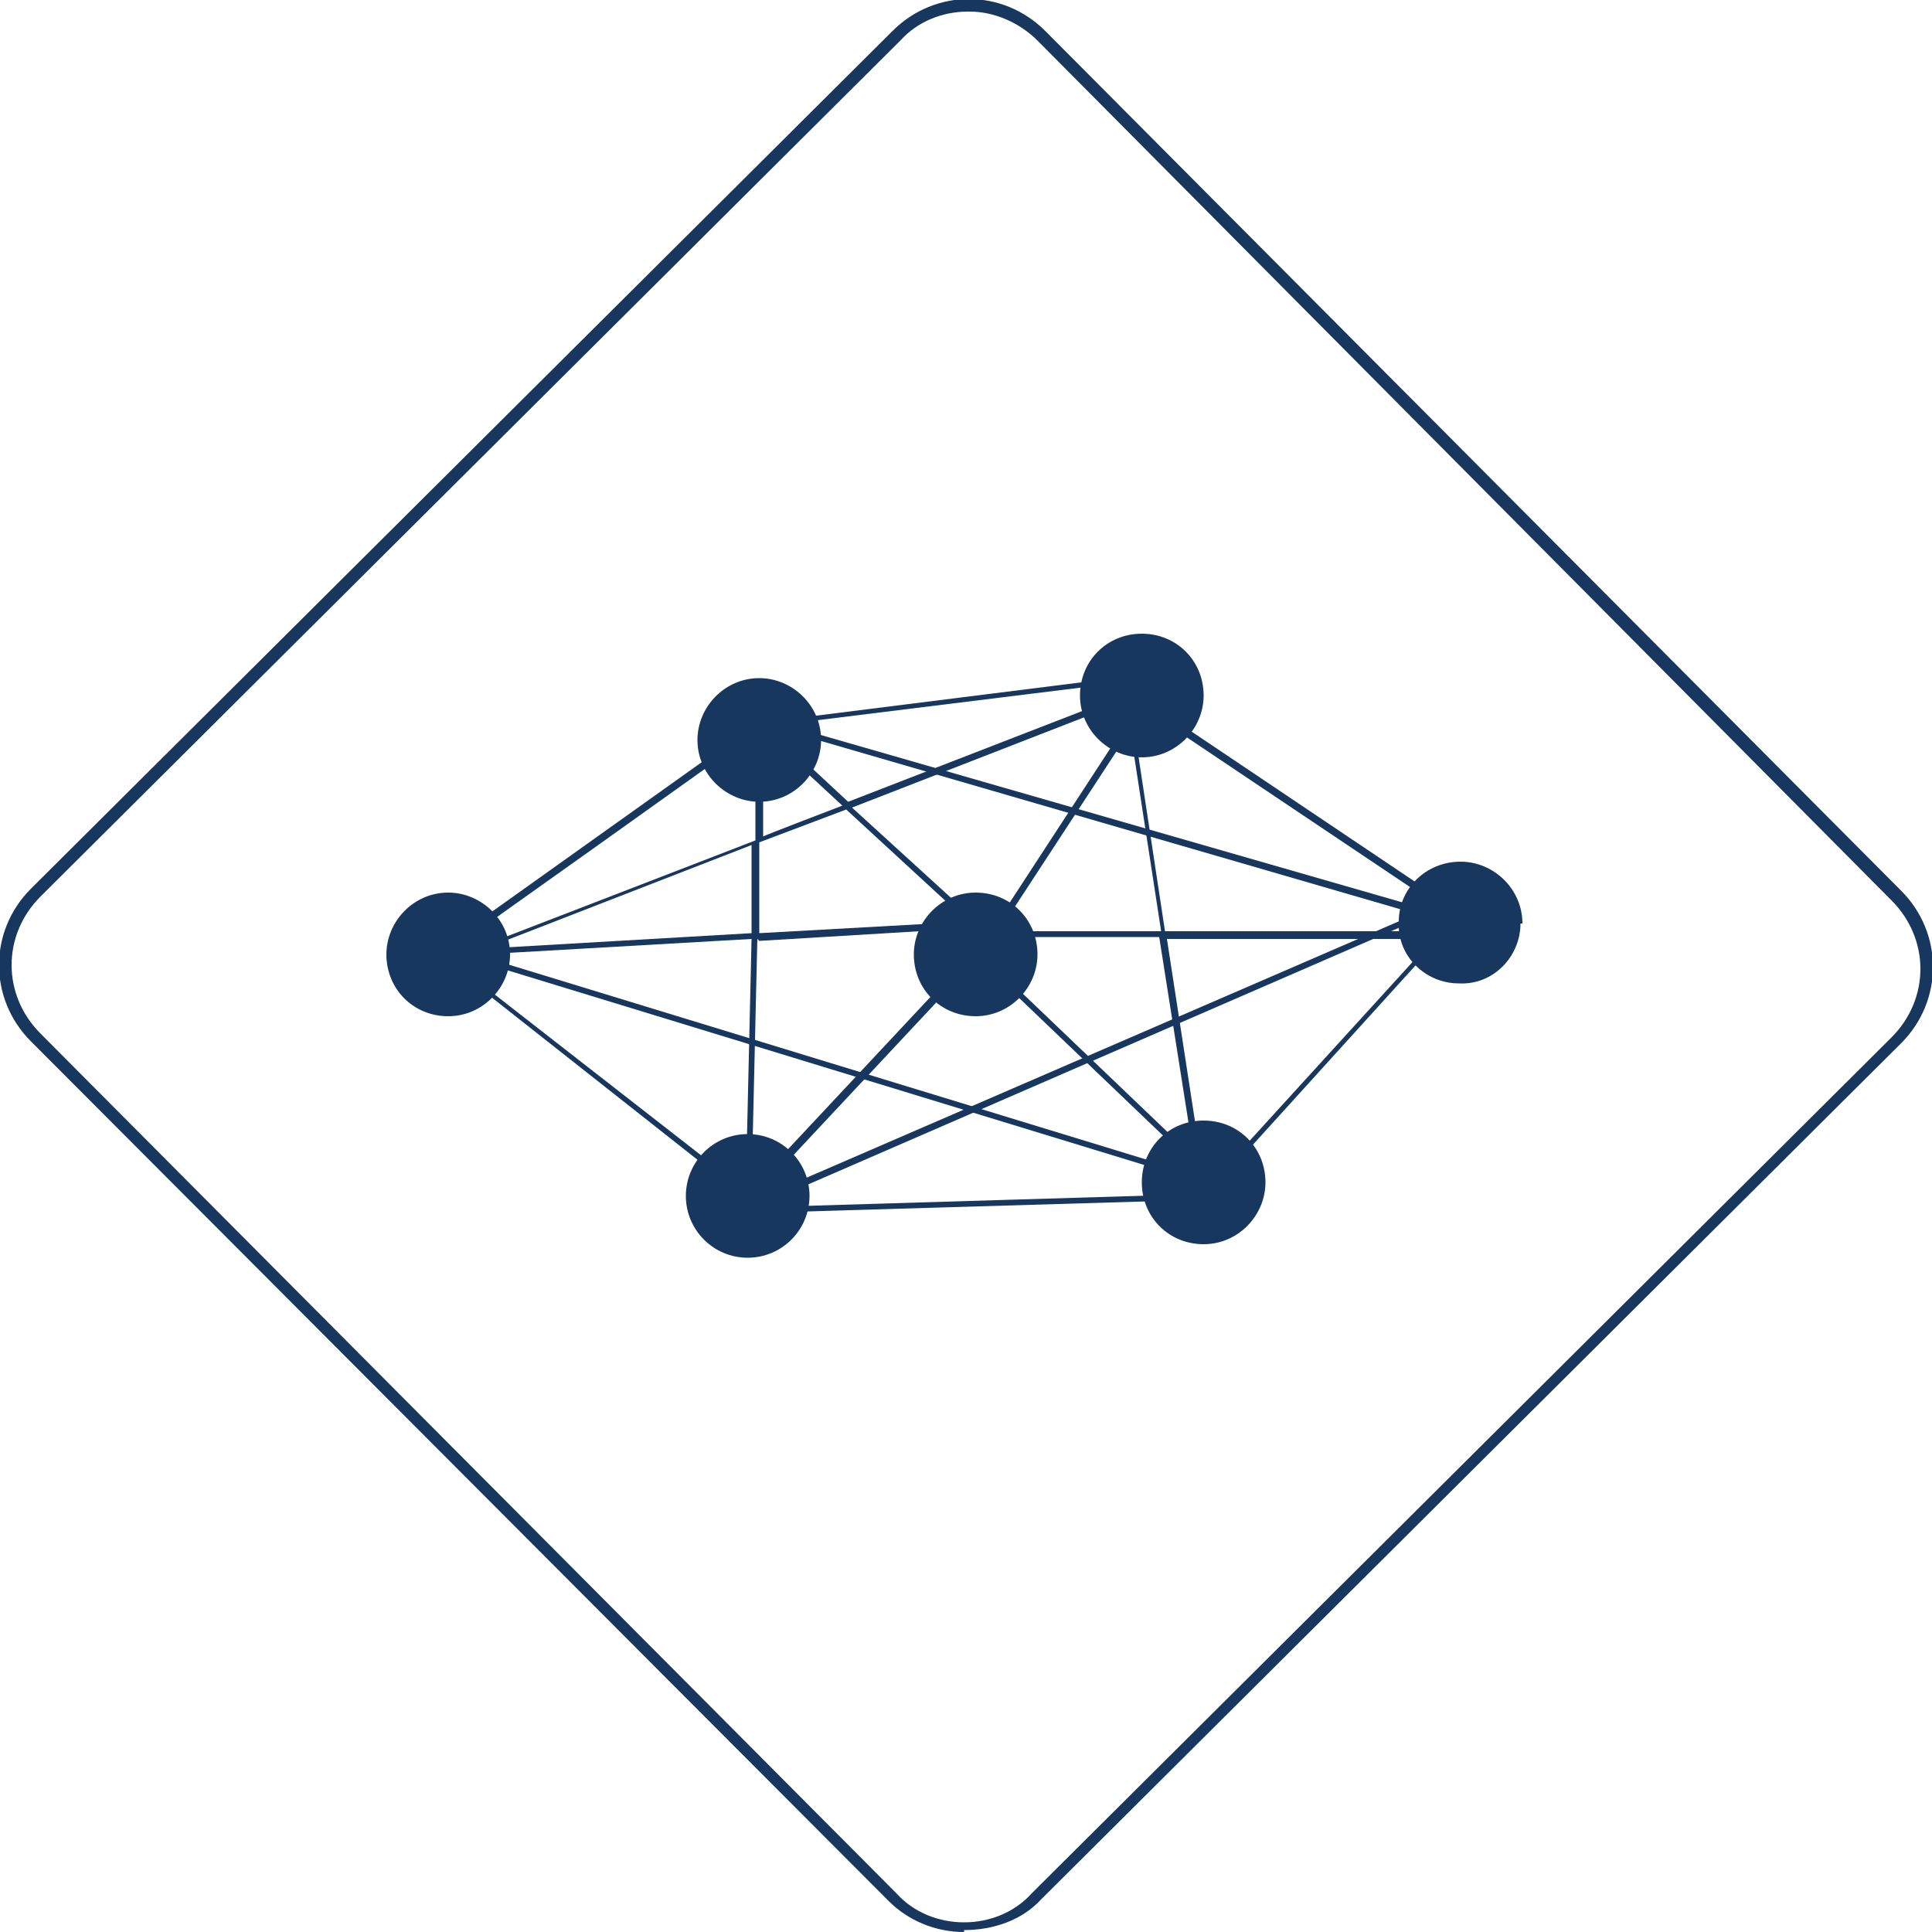 <?xml version="1.0" encoding="UTF-8"?>
<svg id="Layer_1" data-name="Layer 1" xmlns="http://www.w3.org/2000/svg" version="1.1" viewBox="0 0 100 100">
  <defs>
    <style>
      .cls-1 {
        fill: #17375f;
        stroke-width: 0px;
      }
    </style>
  </defs>
  <path class="cls-1" d="M42.5,38.3c0,1.7-1.4,3.2-3.2,3.2-1.7,0-3.2-1.4-3.2-3.2,0-1.7,1.4-3.2,3.2-3.2h0c1.7,0,3.2,1.4,3.2,3.2Z"/>
  <path class="cls-1" d="M53.7,49.4c0,1.7-1.4,3.2-3.2,3.2s-3.2-1.4-3.2-3.2c0-1.7,1.4-3.2,3.2-3.2s3.2,1.4,3.2,3.2h0Z"/>
  <path class="cls-1" d="M26.4,49.4c0,1.7-1.4,3.2-3.2,3.2s-3.2-1.4-3.2-3.2c0-1.7,1.4-3.2,3.2-3.2h0c1.7,0,3.2,1.4,3.2,3.2Z"/>
  <path class="cls-1" d="M78.7,47.8c0,1.7-1.4,3.2-3.2,3.1-1.7,0-3.2-1.4-3.1-3.2,0-1.7,1.4-3.1,3.2-3.1,1.7,0,3.2,1.4,3.2,3.2,0,0,0,0,0,0Z"/>
  <path class="cls-1" d="M65.5,61.2c0,1.7-1.4,3.2-3.2,3.2s-3.2-1.4-3.2-3.2,1.4-3.2,3.2-3.2,3.2,1.4,3.2,3.2h0Z"/>
  <path class="cls-1" d="M62.3,36c0,1.7-1.4,3.2-3.2,3.2-1.7,0-3.2-1.4-3.2-3.2s1.4-3.2,3.2-3.2,3.2,1.4,3.2,3.2h0Z"/>
  <circle class="cls-1" cx="38.7" cy="61.9" r="3.2"/>
  <path class="cls-1" d="M38.6,62.8v-.8l-16.1-12.7,16.7-11.9h.2l19.9-2.5,1.1,1-.2.2-1.1-.9-19.4,2.4,4.2,3.9,14.7-5.7h0l18.9,12.7h-2.9l-11.7,12.9-.7-.6.2,1.3h-.2l-23.7.7ZM38.9,62v.5l23.3-.7-.2-1.3-11.4-10.9-11.6,12.4ZM23.2,49.6l15.4,12,.3-13-15.7.9ZM39.2,48.6l-.3,12.9,11.6-12.4,11.3,10.8-1.8-11.4h-8.9l7.5-11.5,1.7,11.2h14.1l.8-.8-16.7-11.2-14.4,5.6,6.8,6.2-11.6.7ZM62.2,60.3l.7.7,11.3-12.4h-13.8l1.8,11.7ZM23,49.4l.3.2,15.8-6.1v-5.6c.1,0-16.1,11.5-16.1,11.5ZM39,43.7l-13.9,5.4,13.8-.8v-4.6ZM39.3,43.6v4.7c0,0,10.8-.6,10.8-.6l-6.3-5.8-4.5,1.7ZM74.9,48.2h1.6l-1-.7-.6.7ZM51.7,48.2h8.4l-1.6-10.4-6.8,10.4ZM39.5,37.9v5.4c-.1,0,4.1-1.6,4.1-1.6l-4.1-3.8Z"/>
  <rect class="cls-1" x="43" y="36.4" width=".3" height="37.5" transform="translate(-22.1 80.4) rotate(-73)"/>
  <polygon class="cls-1" points="40 62.1 39.8 61.8 73.3 47.3 39.9 37.6 39.9 37.3 74.3 47.2 40 62.1"/>
  <path class="cls-1" d="M49.9,100c-1.5,0-2.9-.6-3.9-1.6L1.6,53.9c-2.2-2.2-2.2-5.7,0-7.9,0,0,0,0,0,0L46.2,1.6c2.2-2.2,5.7-2.2,7.9,0,0,0,0,0,0,0l44.3,44.5c2.2,2.2,2.2,5.7,0,7.9l-44.5,44.3c-1,1.1-2.5,1.6-4,1.6ZM50.1.6c-1.3,0-2.6.5-3.5,1.5L2.1,46.4c-2,2-2,5.1,0,7.1l44.3,44.5c.9,1,2.2,1.5,3.5,1.5,1.3,0,2.6-.5,3.5-1.5h0l44.5-44.3c2-2,2-5.1,0-7.1L53.7,2.1c-.9-.9-2.2-1.5-3.5-1.5Z"/>
</svg>
